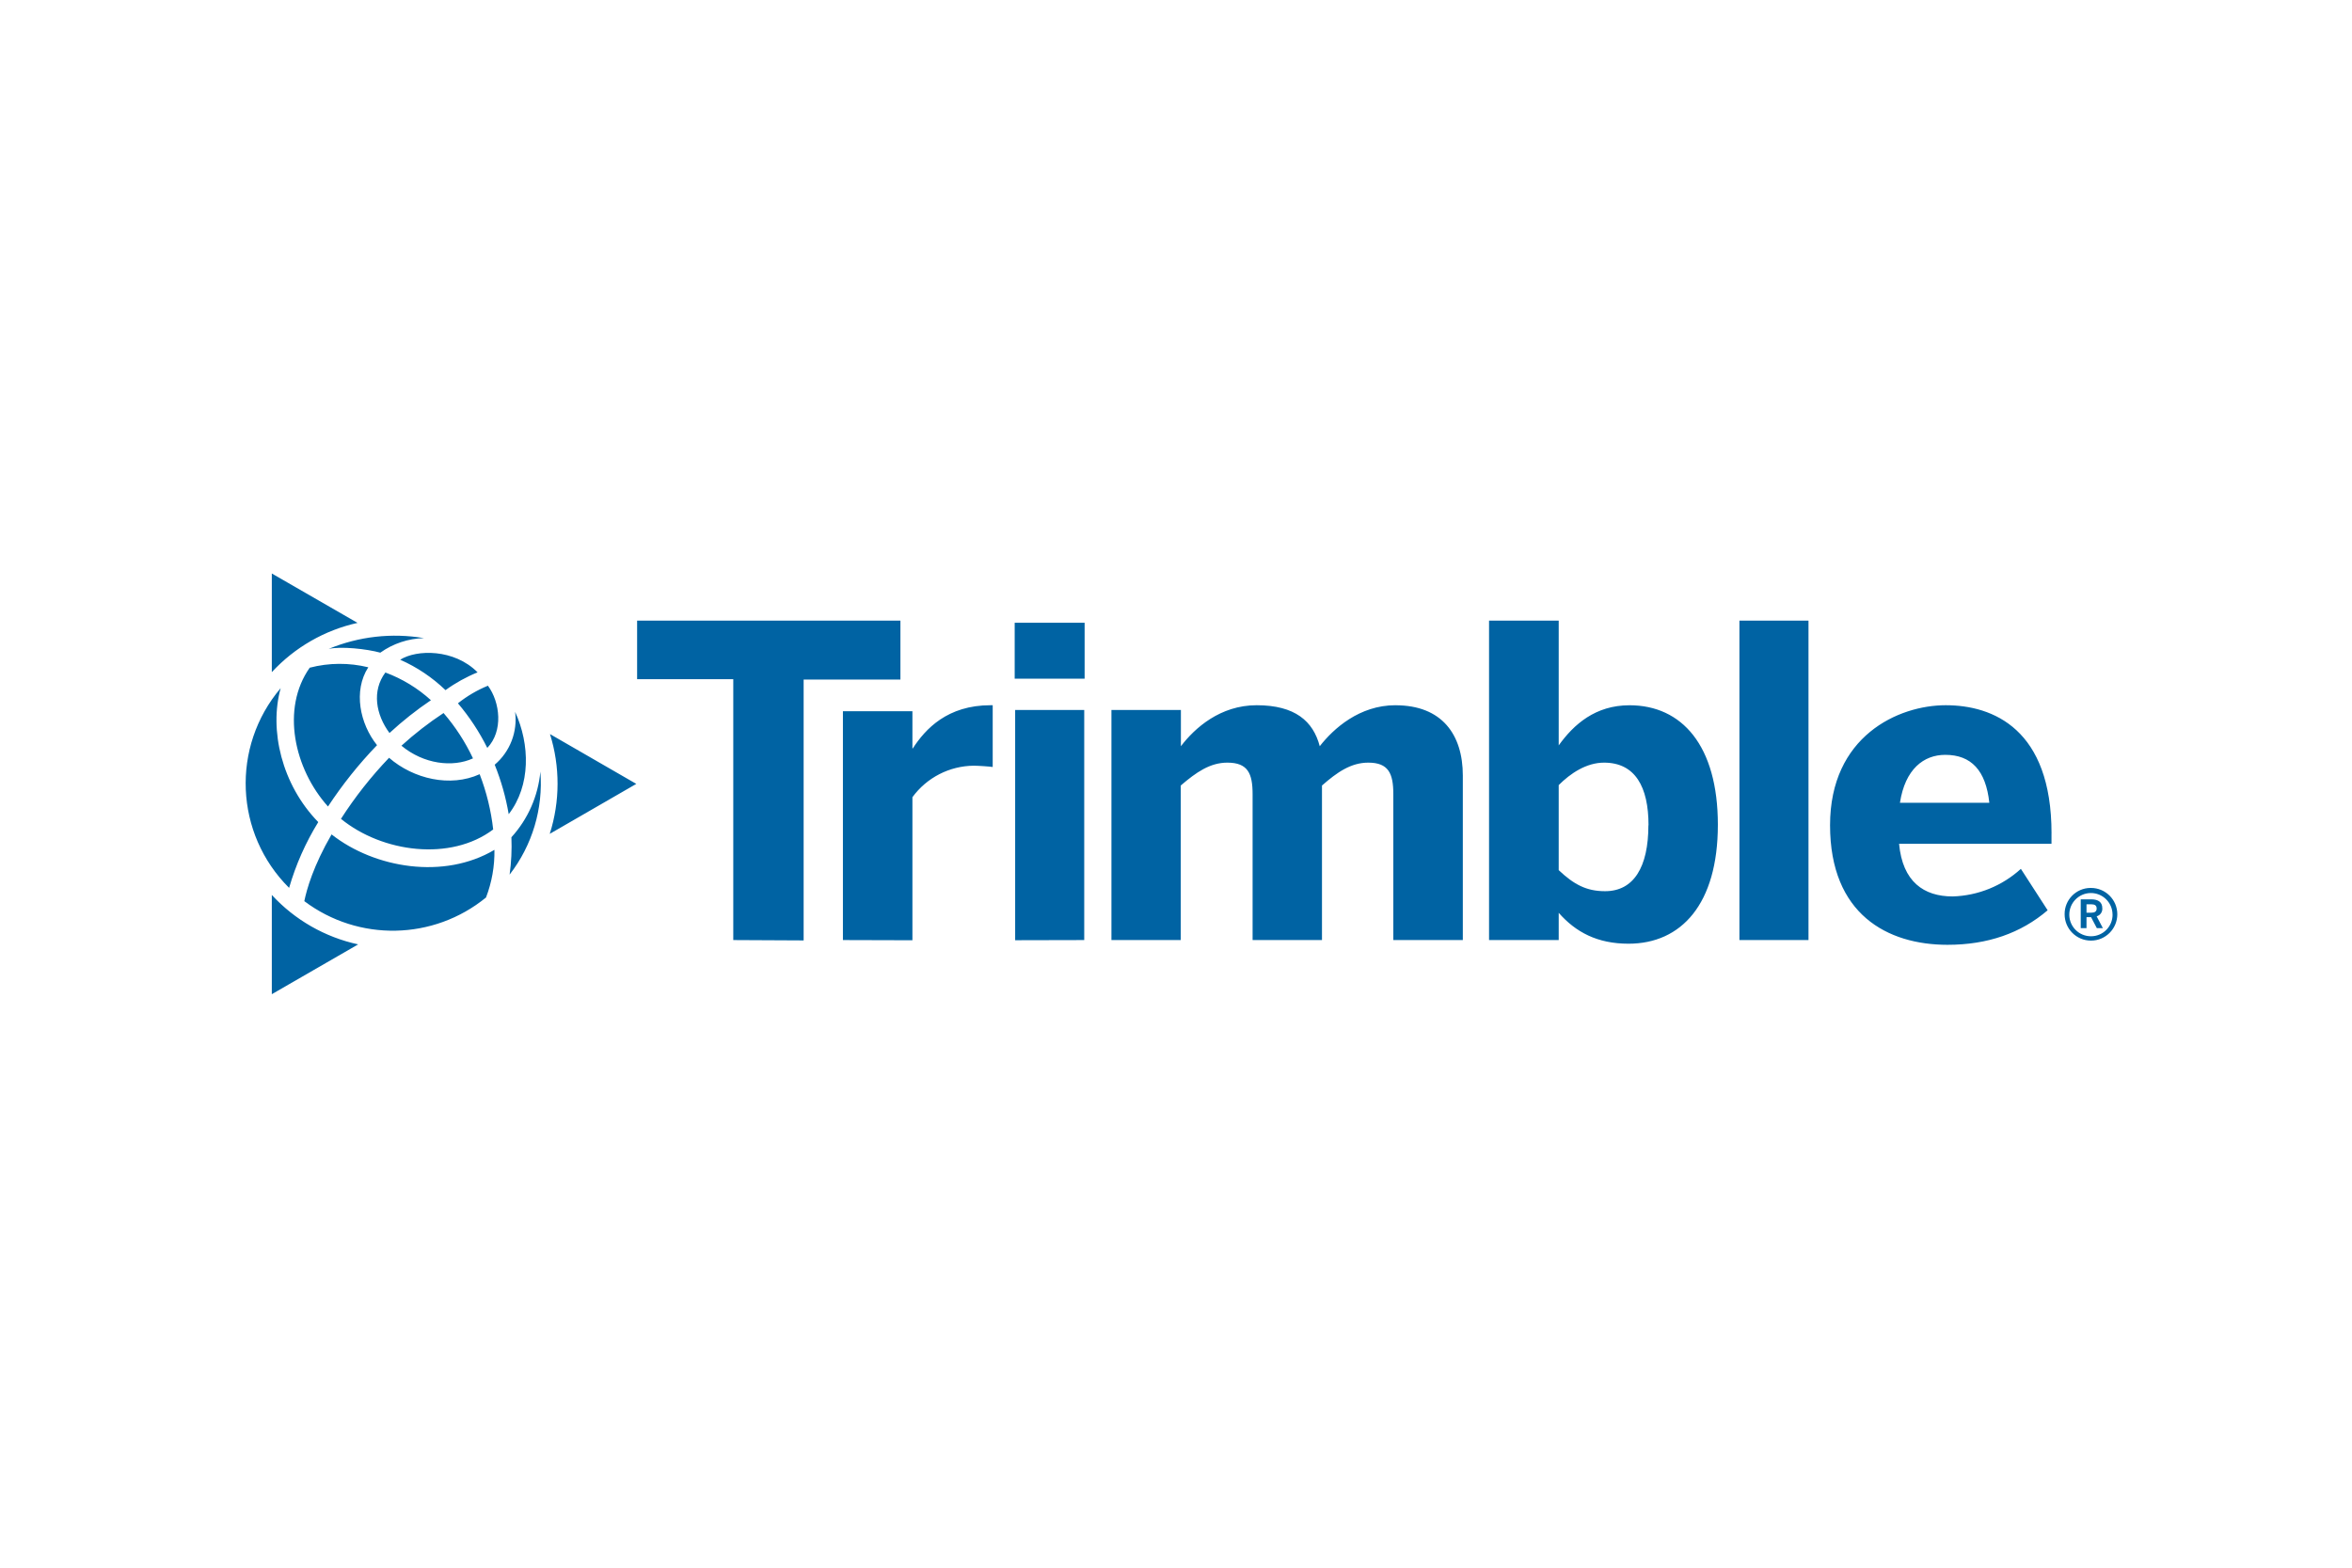 <?xml version="1.0" encoding="UTF-8"?>
<svg id="Layer_2" data-name="Layer 2" xmlns="http://www.w3.org/2000/svg" viewBox="0 0 600 400">
  <path d="M229.7,173.39h-24.69v66.56l-17.95-.09v-66.56h-24.53v-14.94h67.17v15.03Zm3.17,17.57h-.11v-9.49h-17.73v58.39l17.73,.05v-36.5c3.65-5,9.45-7.98,15.64-8.04,1.1,0,4.19,.21,4.84,.33v-15.76h-.55c-11.01,0-16.61,6.05-19.83,11.01Zm26.1,48.94l17.62-.04v-58.71h-17.62v58.75Zm-.12-66.74h17.84v-14.26h-17.84v14.26Zm97.14,6.78c-9.19,0-15.8,5.95-19.32,10.46-1.67-6.39-6.3-10.46-16.1-10.46-9.3,0-15.79,5.83-19.32,10.46v-9.25h-17.72v58.71h17.68v-39.43c3.97-3.41,7.49-5.84,11.89-5.84,5.23,0,6.44,2.76,6.44,8.04v37.23h17.7v-39.43c3.88-3.41,7.41-5.84,11.81-5.84,5.17,0,6.39,2.76,6.39,8.04v37.23h17.73v-41.96c0-10.43-5.28-17.95-17.18-17.95Zm82.24,30.5c0,20.26-9.35,30.35-22.79,30.35-7.93,0-13.44-2.92-17.81-7.88v6.95h-17.77v-81.5h17.77v31.83c3.85-5.37,9.36-10.24,18.06-10.24,13.33,0,22.54,10.24,22.54,30.5Zm-17.69,.12c0-9.8-3.41-15.97-11.35-15.97-4.52,0-8.59,2.76-11.56,5.73v21.7c3.85,3.63,7.04,5.37,11.81,5.37,7.32,.02,11.07-6.14,11.07-16.82h.03Zm23.19,29.3h17.62v-81.5h-17.62v81.5Zm79.61-27.2v2.64h-38.88c.89,9.66,6.28,13.43,13.67,13.43,6.46-.19,12.63-2.69,17.4-7.04l6.83,10.57c-6.83,5.84-15.31,8.81-25.55,8.81-15.32,0-29.96-7.79-29.96-30.51s17.4-30.62,29.51-30.62,26.99,6.1,26.99,32.71Zm-15.86-7.83c-.88-8.26-4.63-12.23-11.24-12.23-5.51,0-10.24,3.64-11.56,12.23h22.8Zm32.65,28.45c0,3.71-3.01,6.72-6.72,6.72s-6.72-3.01-6.72-6.72c-.04-3.67,2.9-6.68,6.57-6.72,.05,0,.1,0,.15,0,3.71,0,6.72,3.01,6.72,6.72Zm-1.22,.12s0-.08,0-.12c-.05-3.05-2.57-5.47-5.61-5.42-3.05,.05-5.47,2.57-5.42,5.61,.05,3.02,2.52,5.43,5.54,5.42,3.04,0,5.5-2.46,5.5-5.5Zm-4.05,.4l1.59,3.02h-1.54l-1.48-2.81h-1.16v2.81h-1.47v-7.35h2.75c1.74,0,2.75,.75,2.75,2.25,.09,.95-.52,1.83-1.44,2.08Zm0-2c0-.78-.49-1.07-1.43-1.07h-1.16v2.15h1.19c.9,0,1.4-.29,1.4-1.07Zm-465.52-3.45v25.32l22.03-12.71c-8.47-1.83-16.16-6.24-22.03-12.61Zm21.87-69.42l-21.87-12.6v25.17c5.84-6.32,13.47-10.71,21.87-12.57Zm49.03,53.83l22.08-12.75-22.02-12.71c2.6,8.29,2.58,17.19-.06,25.46Zm-43.21-46.24c3.26-2.32,7.14-3.61,11.13-3.7-8.2-1.39-16.63-.44-24.32,2.75,3.16-.7,9.72,0,13.18,.96Zm28.78,45.12c-.54-4.83-1.7-9.56-3.45-14.1-7.51,3.41-16.88,1.21-23.11-4.19-4.58,4.79-8.69,10-12.27,15.58,10.57,8.62,27.97,10.89,38.83,2.71Zm-44.62-1.88c-9.32-9.55-12.57-23.48-9.59-34.18-12.69,14.95-11.75,37.14,2.15,50.96,1.71-5.9,4.21-11.55,7.44-16.78Zm39.47-16.26c-1.97-4.18-4.49-8.08-7.51-11.57-3.79,2.5-7.38,5.28-10.74,8.34,5.65,4.69,13.03,5.61,18.25,3.23Zm-7.01-17.41c2.53-1.84,5.28-3.36,8.18-4.54-5.97-6.03-15.57-5.87-19.74-3.22,4.28,1.89,8.19,4.52,11.56,7.76Zm-29.06,36.8c-4.64,8.02-6.33,13.96-6.96,17.04,13.82,10.4,32.96,10.01,46.35-.93,1.49-3.88,2.22-8.01,2.15-12.16-12.84,7.64-30.53,4.72-41.55-3.94Zm39.72-22.06c4.11-4.29,3.28-11.64,.16-15.87-2.75,1.13-5.33,2.64-7.65,4.49,2.95,3.48,5.46,7.3,7.49,11.38Zm7.09-9.23c.68,5.1-1.28,10.18-5.2,13.52,1.64,4.07,2.84,8.3,3.57,12.62,5.64-7.32,5.46-17.78,1.62-26.14Zm-32.03,5.42c3.31-3.05,6.84-5.85,10.56-8.36-3.38-3.08-7.33-5.48-11.62-7.07-3.5,4.69-2.43,10.75,1.05,15.44Zm31.09,26.61c.13,3.19-.02,6.38-.46,9.53,5.8-7.48,8.6-16.86,7.85-26.3-.57,6.24-3.16,12.13-7.39,16.77Zm-51.44-43.28c-7.4,10.49-3.96,25.85,4.65,35.43,3.68-5.59,7.86-10.83,12.51-15.65-4.38-5.44-6.12-13.85-2.23-19.87-4.91-1.2-10.03-1.17-14.92,.1Z" fill="#0063a3"/>
</svg>